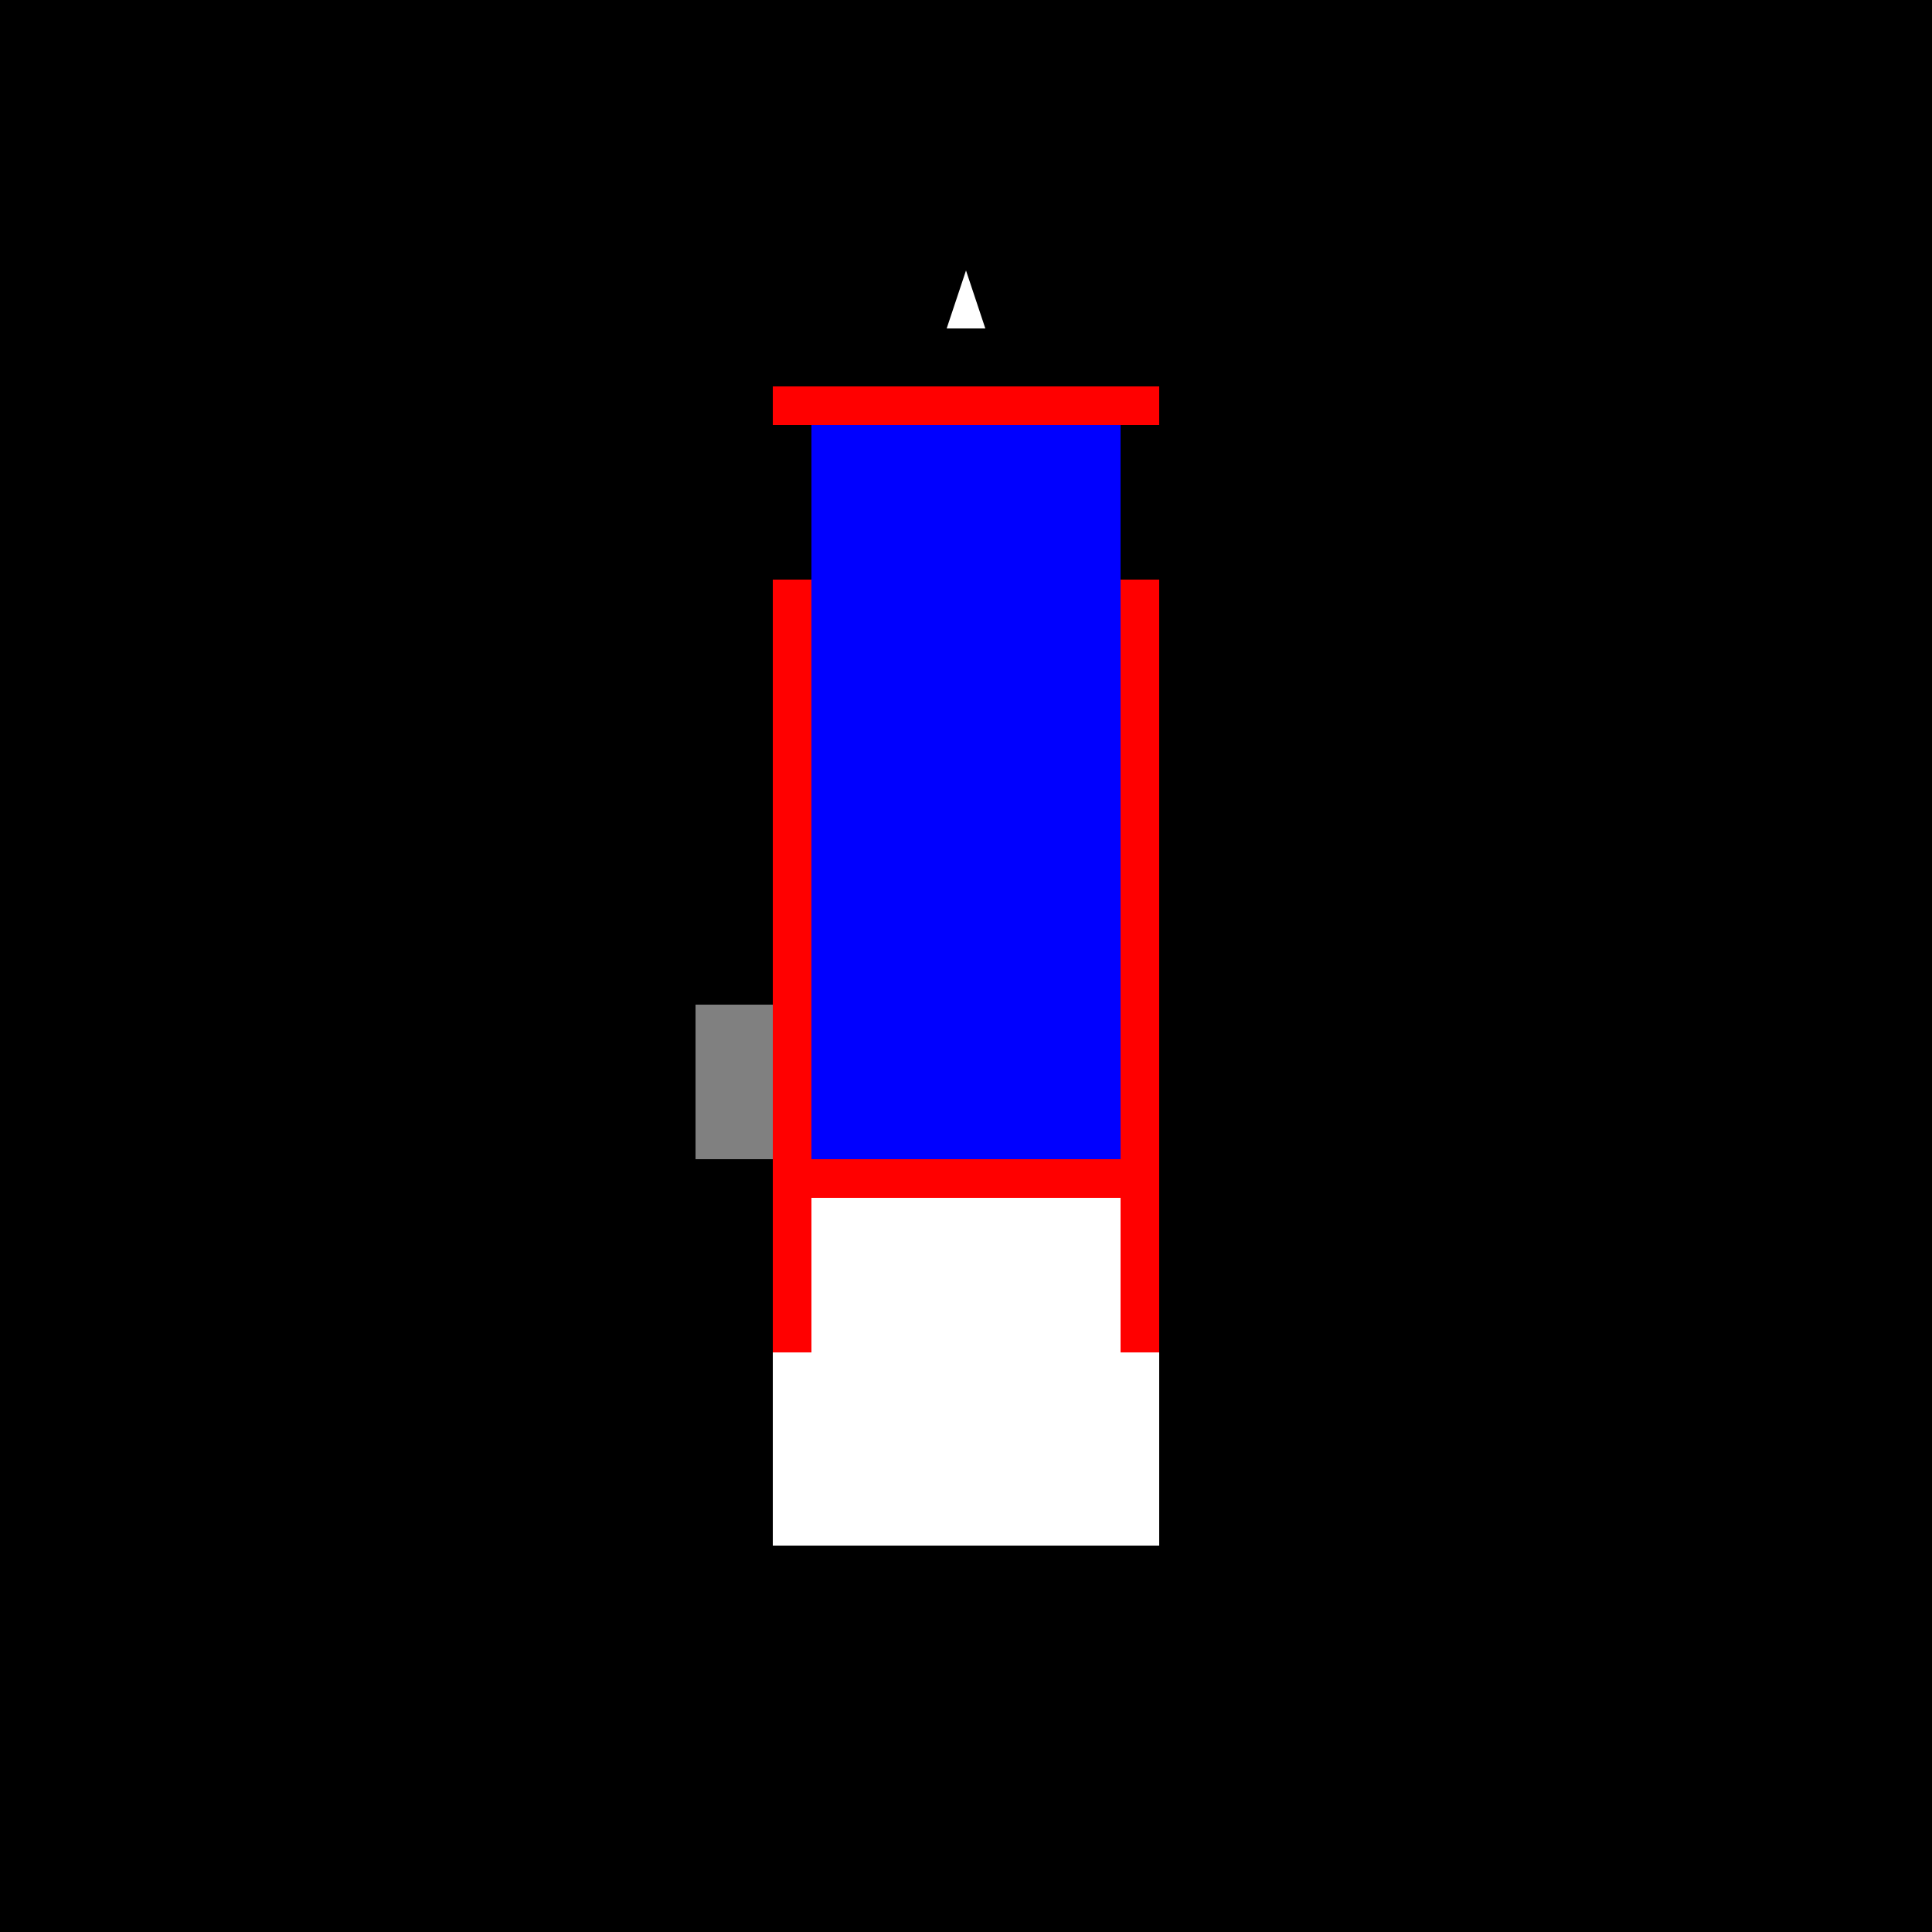 <!--

Generated by DrawGPT.
Free, open source, AI generated images in SVG, PNG, and HTML Canvas format.
https://drawgpt.ai

Created: 2023-09-27T04:11:39.357Z
Link: https://drawgpt.ai/prompt/89752/

-->
<svg xmlns="http://www.w3.org/2000/svg" xmlns:xlink="http://www.w3.org/1999/xlink" width="500" height="500"><defs/><g><rect fill="#000000" stroke="none" x="0" y="0" width="512" height="512"/><rect fill="#FF0000" stroke="none" x="200" y="150" width="100" height="200"/><rect fill="#FFFFFF" stroke="none" x="200" y="350" width="100" height="50"/><rect fill="#0000FF" stroke="none" x="210" y="100" width="80" height="50"/><rect fill="#0000FF" stroke="none" x="210" y="150" width="80" height="150"/><rect fill="#FF0000" stroke="none" x="220" y="300" width="60" height="10"/><rect fill="#FFFFFF" stroke="none" x="210" y="310" width="80" height="90"/><rect fill="#000000" stroke="none" x="210" y="400" width="40" height="20"/><rect fill="#000000" stroke="none" x="250" y="400" width="40" height="20"/><rect fill="#000000" stroke="none" x="190" y="80" width="120" height="20"/><rect fill="#FF0000" stroke="none" x="200" y="100" width="100" height="10"/><path fill="#FFFFFF" stroke="none" paint-order="stroke fill markers" d=" M 245 85 L 255 85 L 250 70 Z"/><rect fill="#808080" stroke="none" x="180" y="250" width="20" height="50"/><rect fill="#000000" stroke="none" x="170" y="270" width="10" height="30"/><rect fill="#000000" stroke="none" x="180" y="250" width="20" height="10"/></g></svg>